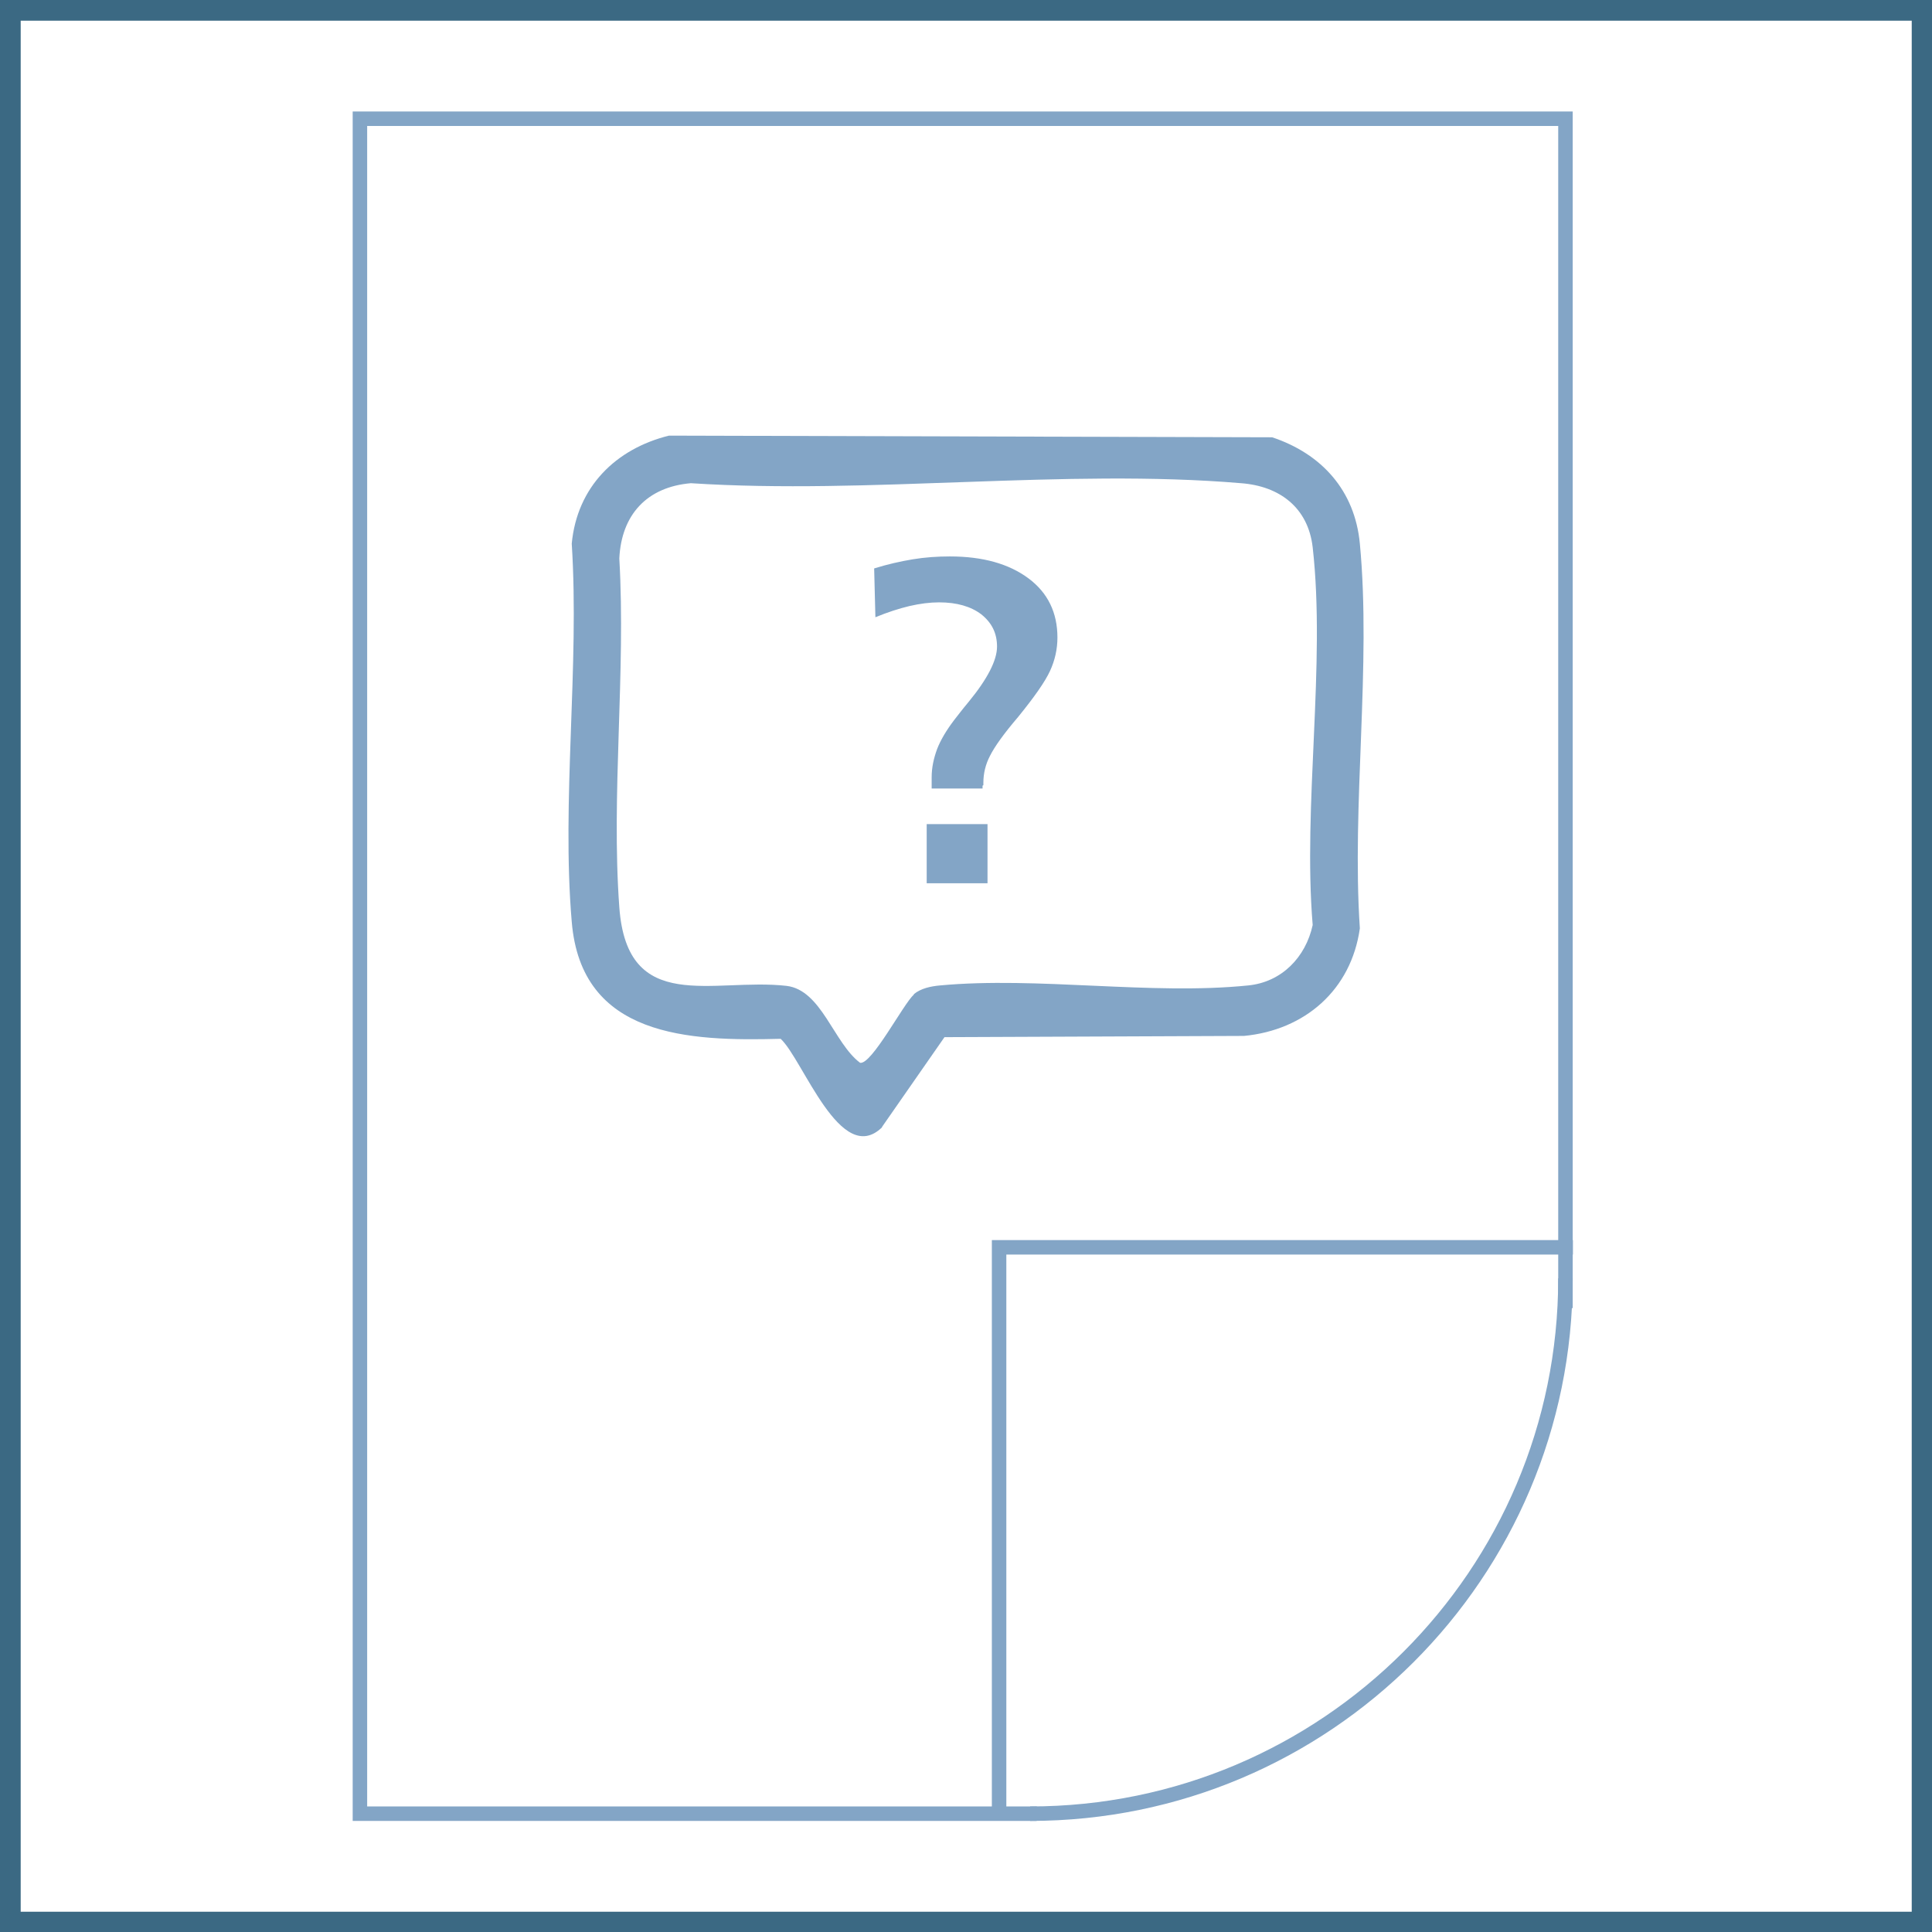 <?xml version="1.0" encoding="UTF-8"?> <svg xmlns="http://www.w3.org/2000/svg" xmlns:xlink="http://www.w3.org/1999/xlink" id="Laag_1" version="1.1" viewBox="0 0 46.7 46.7"><rect x="0" y="0" width="46.7" height="46.7" fill="#333333" stroke="none"/><defs><style> .st0, .st1, .st2 { fill: none; } .st3 { fill: #83a5c6; } .st4 { clip-path: url(#clippath-1); } .st5 { fill: #fff; } .st1 { stroke: #83a5c6; stroke-width: .35px; } .st2 { stroke: #3b6983; stroke-width: .5px; } .st6 { clip-path: url(#clippath); } </style><clipPath id="clippath"><rect class="st0" x="0" y="0" width="46.71" height="46.71"></rect></clipPath><clipPath id="clippath-1"><rect class="st0" x="0" y="0" width="46.71" height="46.71"></rect></clipPath></defs><rect class="st5" x=".25" y=".25" width="46.2" height="46.2"></rect><g class="st6"><rect class="st2" x=".25" y=".25" width="46.21" height="46.21"></rect></g><polyline class="st1" points="37.84 31.62 37.84 2.87 8.7 2.87 8.7 43.84 25.06 43.84"></polyline><polyline class="st1" points="38.02 30.15 24.15 30.15 24.15 44.01"></polyline><g class="st4"><path class="st1" d="M24.9,43.84c7.14,0,12.94-5.79,12.94-12.94"></path><path class="st5" d="M16.15,11.18c-1.42.28-1.42.4-1.76,1.7l-.11,9.24c.45,1.59.45,1.93,1.64,2.21h3.07l1.87,2.32,1.54-2.32h7.08c1.56,0,2.83-1.27,2.83-2.83l-.06-8.96c.06-.43-1.1-1.53-2.67-1.53l-13.44.17Z"></path><path class="st3" d="M22.09,24.03c.17-.14.41-.19.63-.21,2.36-.22,5.1.24,7.45,0,.81-.08,1.39-.68,1.56-1.46-.24-2.89.32-6.3,0-9.13-.11-.96-.8-1.48-1.73-1.55-4.25-.36-9,.28-13.3,0-1.06.09-1.68.76-1.73,1.82.16,2.75-.2,5.7,0,8.43.19,2.62,2.27,1.7,4.04,1.9.85.1,1.14,1.38,1.78,1.86.28.05,1.05-1.43,1.3-1.65M21.32,27.25c-1,.97-1.91-1.64-2.45-2.14-2.23.06-4.82-.04-5.05-2.83-.25-2.92.19-6.18,0-9.14.13-1.37,1.06-2.29,2.35-2.61l14.58.04c1.2.4,2,1.29,2.12,2.57.28,2.95-.2,6.31,0,9.3-.21,1.49-1.33,2.46-2.8,2.6l-7.24.03-1.51,2.17Z"></path><path class="st3" d="M23.77,18.98s0-.05,0-.06c0-.22.05-.44.16-.65.11-.22.33-.53.68-.94.39-.48.65-.85.77-1.11.12-.26.18-.53.18-.81,0-.6-.23-1.08-.7-1.43-.47-.35-1.1-.53-1.9-.53-.3,0-.6.02-.9.07-.3.05-.61.12-.93.22l.03,1.18c.29-.12.57-.21.82-.27.26-.06.5-.09.72-.09.43,0,.77.1,1.02.29.25.2.38.45.38.78s-.23.78-.69,1.34c-.16.19-.27.34-.35.44-.19.25-.33.49-.41.7-.08.22-.13.44-.13.68,0,.07,0,.13,0,.17,0,.04,0,.07,0,.1h1.23s0-.04,0-.07M22.4,21.35h1.47v-1.43h-1.47v1.43Z"></path></g></svg> 